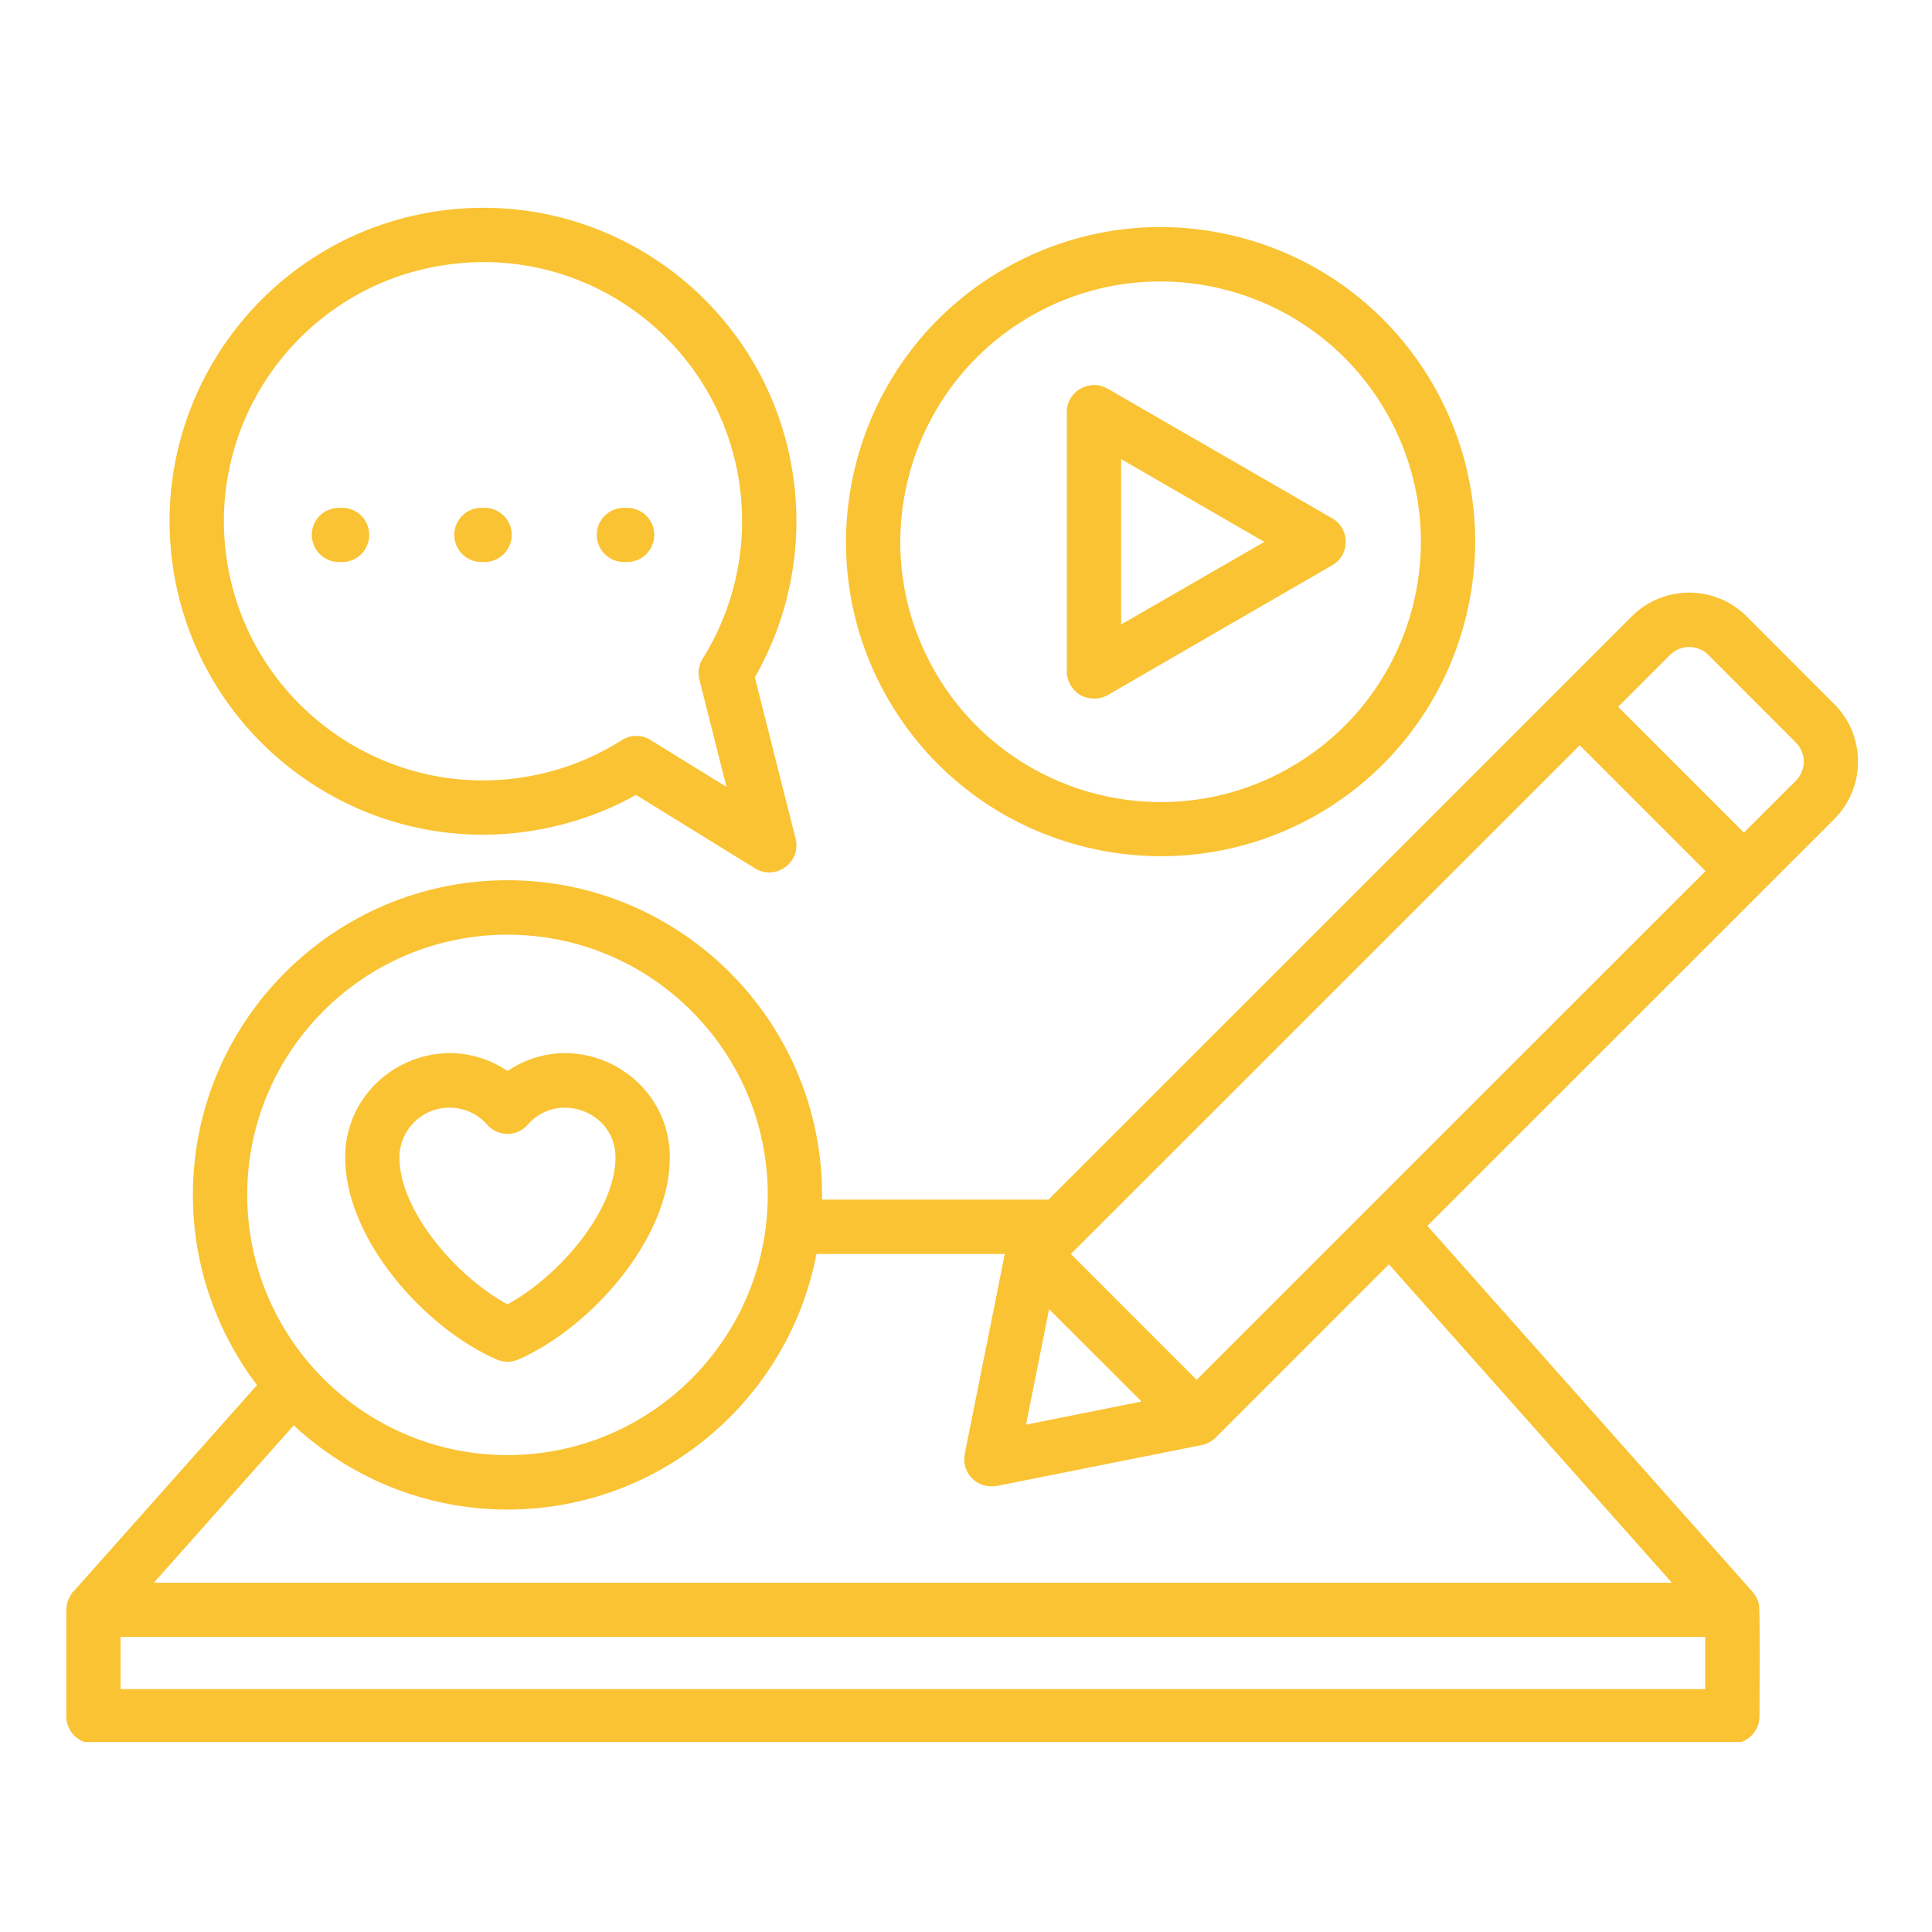 <svg version="1.0" preserveAspectRatio="xMidYMid meet" height="500" viewBox="0 0 375 375" zoomAndPan="magnify" width="500" xmlns:xlink="http://www.w3.org/1999/xlink" xmlns="http://www.w3.org/2000/svg"><defs><clipPath id="401aab9313"><path clip-rule="nonzero" d="M 12.836 40 L 361 40 L 361 338.133 L 12.836 338.133 Z M 12.836 40"></path></clipPath></defs><g clip-path="url(#401aab9313)"><path fill-rule="evenodd" fill-opacity="1" d="M 87.238 214.988 C 90.031 214.988 92.695 216.188 94.539 218.273 C 96.664 220.699 100.34 220.699 102.465 218.273 C 108.246 211.668 119.473 215.688 119.473 224.668 C 119.473 234.879 108.641 247.668 98.5 253.172 C 88.367 247.668 77.531 234.879 77.531 224.668 C 77.535 219.34 81.883 214.988 87.238 214.988 Z M 96.371 263.871 C 97.812 264.438 99.191 264.473 100.629 263.871 C 114.812 257.613 130.012 240.383 130.012 224.668 C 130.012 208.59 111.988 198.82 98.5 207.883 C 85.016 198.82 66.996 208.586 66.996 224.668 C 66.996 240.383 82.188 257.613 96.371 263.871 Z M 217.609 89.109 L 245.41 105.184 L 217.609 121.211 Z M 209.707 134.93 C 211.316 135.809 213.383 135.824 214.977 134.93 L 258.586 109.711 C 262.105 107.684 262.074 102.617 258.586 100.609 L 214.977 75.434 C 211.492 73.434 207.07 75.93 207.07 79.961 L 207.07 130.355 C 207.07 132.223 208.078 133.953 209.707 134.93 Z M 199.996 61.402 C 175.879 75.344 167.578 106.293 181.504 130.402 C 195.438 154.555 226.395 162.859 250.52 148.918 C 274.676 134.961 282.98 104.102 269.008 79.918 C 255.047 55.754 224.168 47.449 199.996 61.402 Z M 225.359 166.191 C 252.703 166.191 277 147.91 284.234 120.945 C 292.969 88.383 273.641 54.898 241.062 46.172 C 225.309 41.953 208.855 44.129 194.727 52.301 C 165.566 69.129 155.543 106.559 172.379 135.688 C 183.676 155.266 204.242 166.191 225.359 166.191 Z M 348.578 151.539 L 338.496 161.617 L 314.078 137.195 L 324.156 127.117 C 326.207 125.074 329.535 125.074 331.586 127.117 L 348.578 144.121 C 350.625 146.164 350.625 149.496 348.578 151.539 Z M 324.508 307.207 L 269.586 245.402 L 235.988 279.012 C 235.25 279.77 234.32 280.258 233.297 280.477 L 193.461 288.426 C 189.504 289.074 186.559 285.723 187.258 282.211 L 195.027 243.402 L 158.473 243.402 C 153.098 271.598 128.254 293 98.5 293 C 82.492 293 67.91 286.781 57.012 276.66 L 29.863 307.207 Z M 330.973 327.855 L 23.398 327.855 L 23.398 317.73 L 330.973 317.73 Z M 98.5 181.418 C 70.641 181.418 47.984 204.066 47.984 231.902 C 47.984 259.789 70.645 282.434 98.5 282.434 C 126.355 282.434 149.023 259.789 149.023 231.902 C 149.023 204.062 126.355 181.418 98.5 181.418 Z M 203.629 254.105 L 221.578 272.043 L 199.145 276.527 Z M 232.266 267.824 L 207.852 243.402 L 306.625 144.656 L 331.043 169.078 Z M 356.027 136.664 L 339.039 119.656 C 332.875 113.484 322.863 113.484 316.711 119.656 L 203.52 232.836 L 159.547 232.836 C 159.555 232.527 159.559 232.215 159.559 231.902 C 159.559 198.246 132.168 170.852 98.5 170.852 C 64.836 170.852 37.441 198.246 37.441 231.902 C 37.441 245.758 42.082 258.543 49.887 268.848 L 14.195 308.984 C 13.988 308.984 13.207 310.469 13.023 311.203 L 12.863 312.492 L 12.863 333.141 C 12.863 336.07 15.223 338.422 18.133 338.422 L 336.242 338.422 C 339.148 338.422 341.512 336.07 341.512 333.141 C 341.512 330.348 341.66 312.723 341.41 311.473 C 341.191 310.375 340.879 309.906 340.246 309.074 C 340.223 309.027 340.203 308.984 340.18 308.984 L 277.051 237.941 L 356.027 158.996 C 362.18 152.824 362.18 142.789 356.027 136.664 Z M 88.172 103.805 C 88.172 100.918 90.535 98.566 93.441 98.566 L 94.059 98.566 C 96.969 98.566 99.328 100.918 99.328 103.805 C 99.328 106.738 96.969 109.09 94.059 109.09 L 93.441 109.09 C 90.535 109.09 88.172 106.734 88.172 103.805 Z M 60.52 103.805 C 60.52 100.918 62.871 98.566 65.789 98.566 L 66.398 98.566 C 69.316 98.566 71.668 100.918 71.668 103.805 C 71.668 106.738 69.316 109.09 66.398 109.09 L 65.789 109.09 C 62.871 109.09 60.52 106.734 60.52 103.805 Z M 115.832 103.805 C 115.832 100.918 118.195 98.566 121.105 98.566 L 121.723 98.566 C 124.629 98.566 126.992 100.918 126.992 103.805 C 126.992 106.738 124.629 109.09 121.723 109.09 L 121.105 109.09 C 118.195 109.09 115.832 106.734 115.832 103.805 Z M 87.578 51.277 C 115.152 47.789 140.258 67.414 143.664 94.969 C 145.078 106.426 142.5 118.102 136.391 127.828 C 135.633 129.07 135.402 130.535 135.75 131.91 L 141.012 152.734 L 126.258 143.633 C 124.5 142.539 122.41 142.586 120.668 143.676 C 114.363 147.672 107.391 150.16 99.934 151.094 C 72.414 154.512 47.246 134.887 43.84 107.355 C 40.43 79.828 60.047 54.652 87.578 51.277 Z M 93.707 162.016 C 63.473 162.016 37.195 139.418 33.375 108.645 C 29.262 75.344 52.988 44.93 86.277 40.801 C 119.641 36.664 149.992 60.316 154.125 93.684 C 155.746 106.781 153.043 120.102 146.512 131.469 L 154.418 162.77 C 155.578 167.348 150.562 171.039 146.543 168.543 L 123.445 154.289 C 114.5 159.328 104.031 162.016 93.707 162.016 Z M 93.707 162.016" fill="#fac333"></path></g></svg>